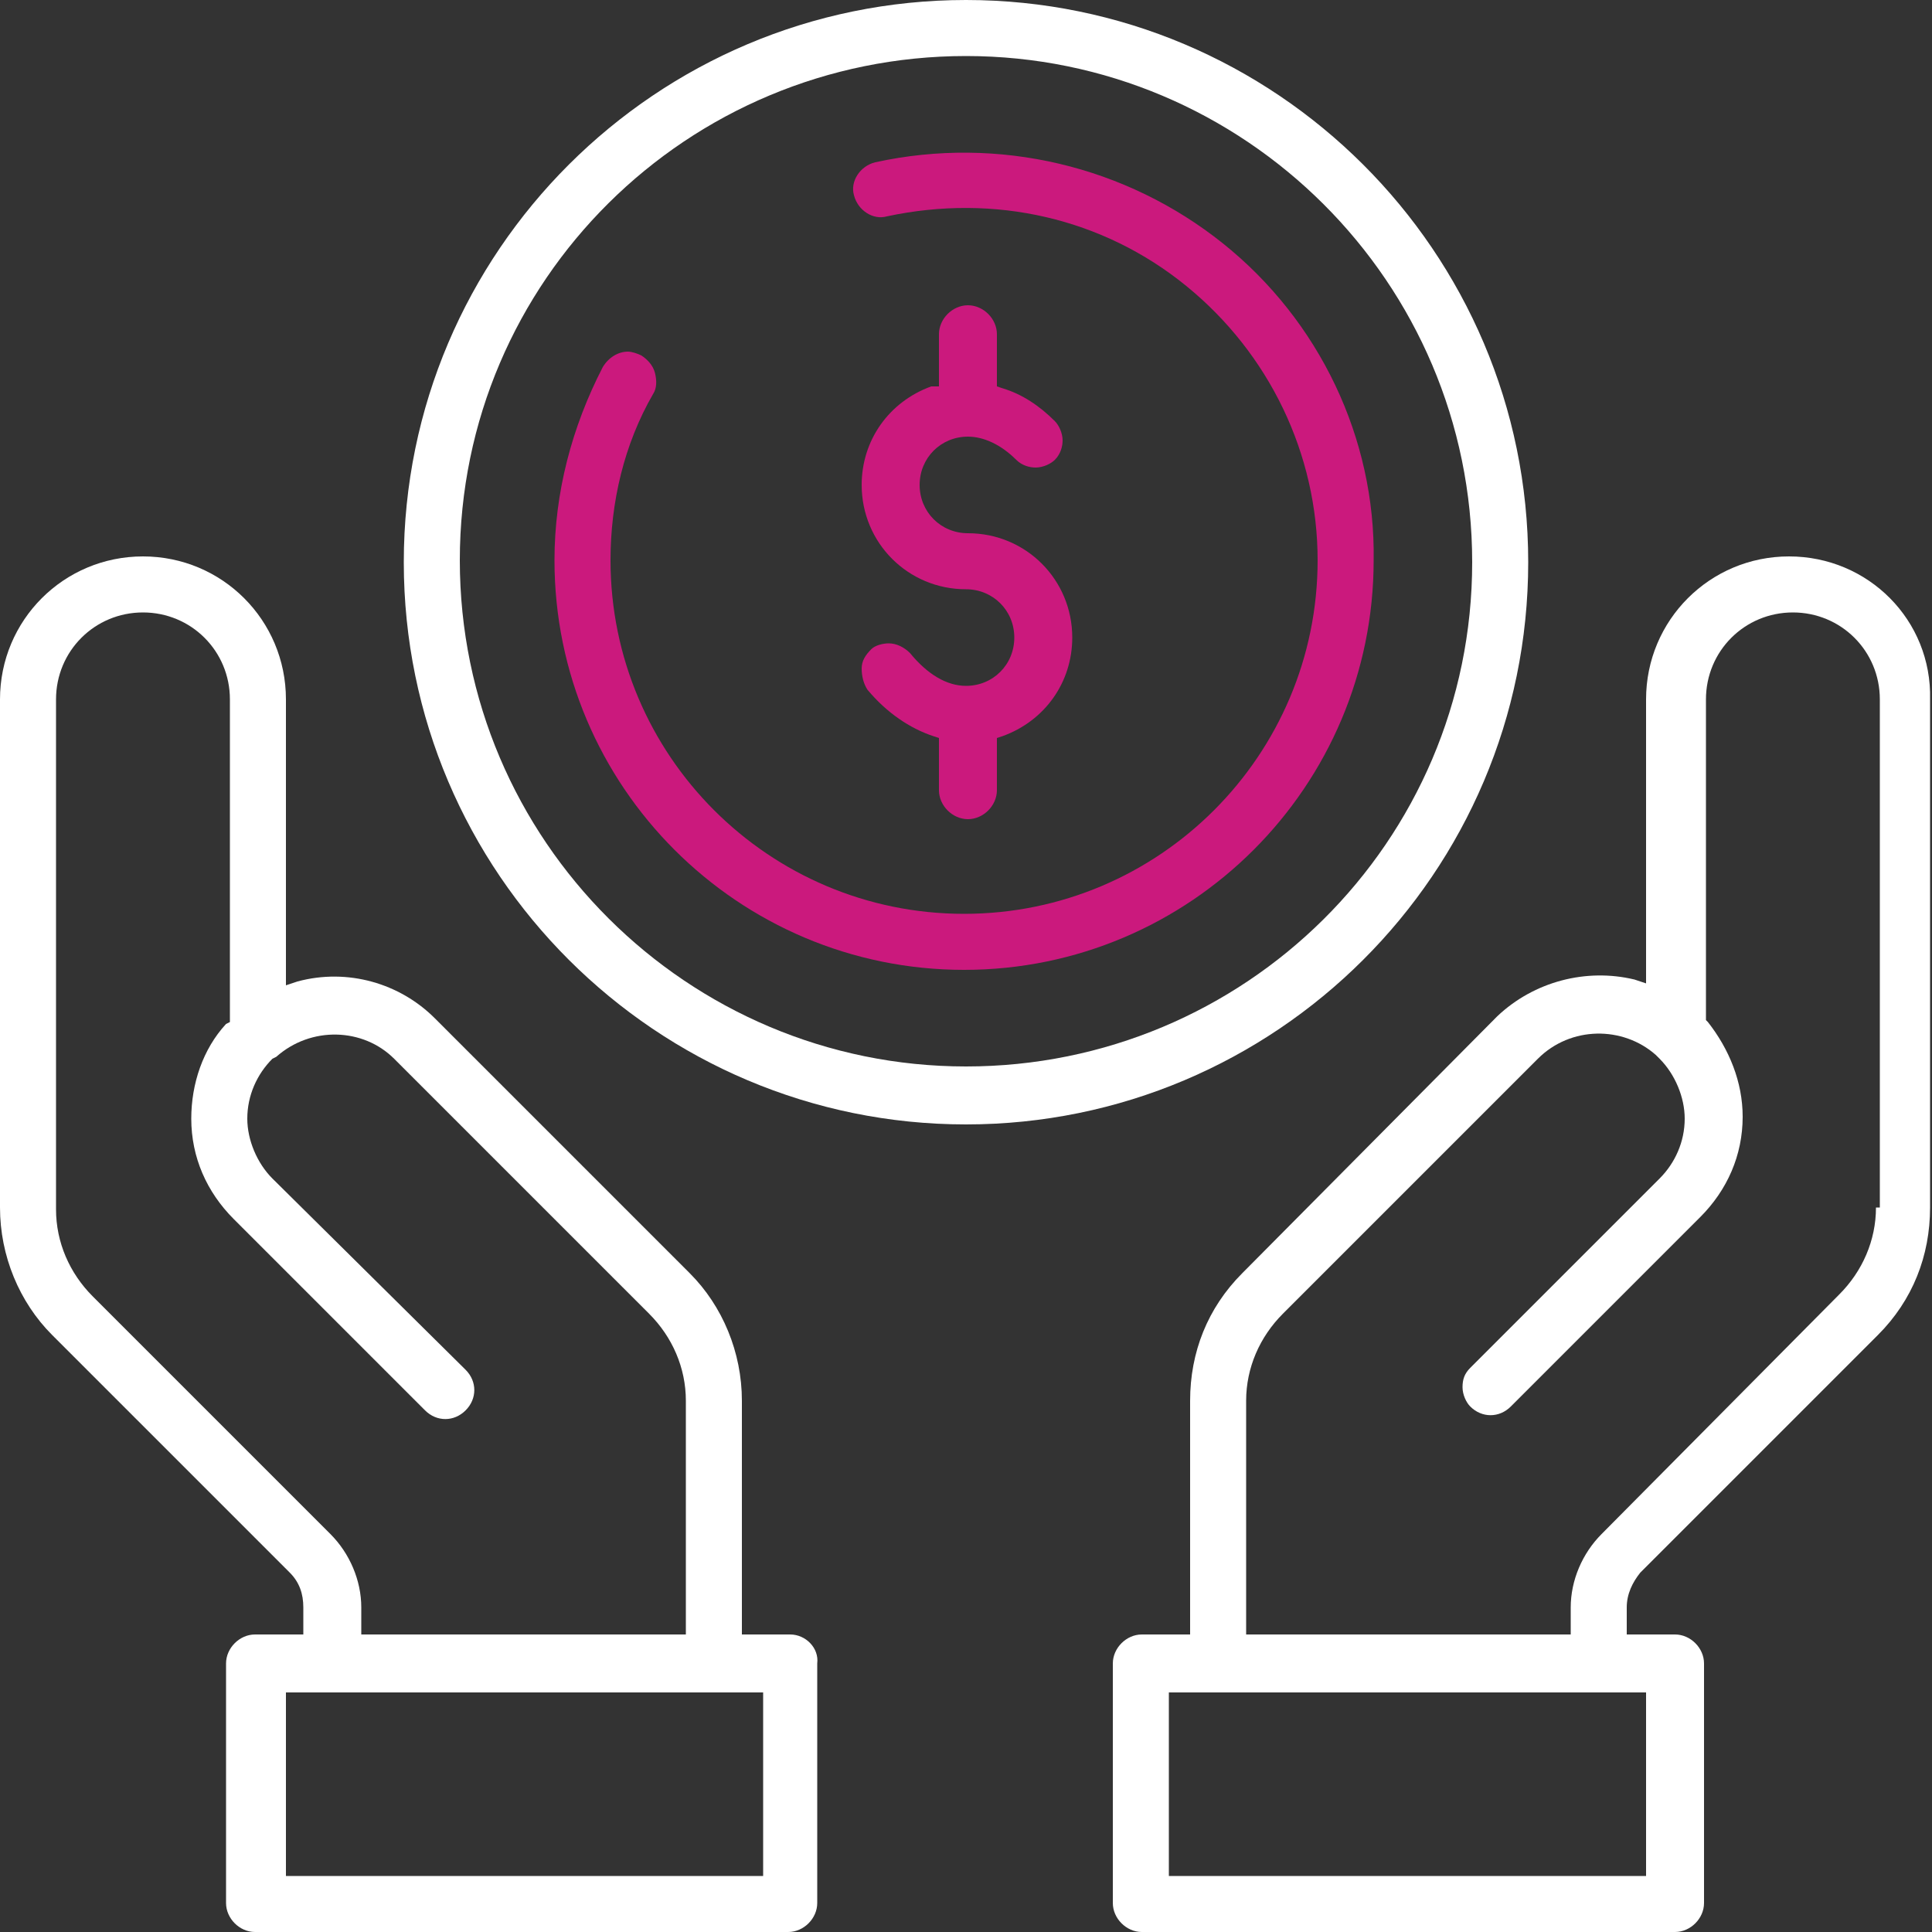 <?xml version="1.0" encoding="utf-8"?>
<!-- Generator: Adobe Illustrator 19.0.0, SVG Export Plug-In . SVG Version: 6.00 Build 0)  -->
<svg version="1.1" id="Layer_1" xmlns="http://www.w3.org/2000/svg" xmlns:xlink="http://www.w3.org/1999/xlink" x="0px" y="0px"
	 viewBox="0 0 100 100" style="enable-background:new 0 0 100 100;" xml:space="preserve">
<rect x="0" y="0" width="100" height="100" fill="#333333" stroke="none"/>
<style type="text/css">
	.st0{fill:#CB197D;}
	.st1{fill:#FFFFFF;}
</style>
<g id="XMLID_8799_">
	<path id="XMLID_10894_" class="st0" d="M47.1,33.8c-0.3-0.3-0.7-0.5-1.1-0.5c-0.3,0-0.7,0.1-0.9,0.3c-0.3,0.3-0.5,0.6-0.5,1
		c0,0.4,0.1,0.8,0.3,1.1c1,1.2,2.2,2,3.4,2.4l0.3,0.1v2.7c0,0.8,0.7,1.5,1.5,1.5s1.5-0.7,1.5-1.5v-2.7l0.3-0.1
		c2.2-0.8,3.6-2.8,3.6-5.1c0-3-2.4-5.4-5.4-5.4c-1.4,0-2.5-1.1-2.5-2.5s1.1-2.5,2.5-2.5c0.8,0,1.7,0.4,2.5,1.2
		c0.3,0.3,0.7,0.4,1,0.4c0.4,0,0.8-0.2,1-0.4c0.3-0.3,0.4-0.7,0.4-1c0-0.4-0.2-0.8-0.4-1c-0.8-0.8-1.7-1.4-2.7-1.7l-0.3-0.1v-2.7
		c0-0.8-0.7-1.5-1.5-1.5s-1.5,0.7-1.5,1.5v2.7L48.2,20c-2.2,0.8-3.6,2.8-3.6,5.1c0,3,2.4,5.4,5.4,5.4c1.4,0,2.5,1.1,2.5,2.5
		c0,1.4-1.1,2.5-2.5,2.5C49,35.5,48,34.9,47.1,33.8z"/>
	<path id="XMLID_9063_" class="st1" d="M92.6,28.8c-4.1,0-7.4,3.3-7.4,7.4v14.7l-0.6-0.2c-2.5-0.6-5.2,0.1-7.1,1.9L64.3,65.9
		c-1.8,1.8-2.7,4.1-2.7,6.6v12.1h-2.5c-0.8,0-1.5,0.7-1.5,1.5v12.4c0,0.8,0.7,1.5,1.5,1.5h27.6c0.8,0,1.5-0.7,1.5-1.5V86.1
		c0-0.8-0.7-1.5-1.5-1.5h-2.5v-1.4c0-0.7,0.3-1.3,0.7-1.8l12.3-12.3c1.8-1.8,2.7-4.1,2.7-6.6V36.2C100,32.1,96.7,28.8,92.6,28.8z
		 M85.2,87.6v9.5H60.5v-9.5H85.2z M97.1,62.5c0,1.7-0.7,3.3-1.9,4.5L82.9,79.4c-1,1-1.6,2.4-1.6,3.8v1.4H64.5V72.5
		c0-1.7,0.7-3.3,1.9-4.5l13.2-13.2c1.7-1.7,4.4-1.7,6.1-0.2c0.1,0.1,0.1,0.1,0.2,0.2c0.8,0.8,1.3,2,1.3,3.1c0,1.2-0.5,2.3-1.3,3.1
		l-9.8,9.8c-0.3,0.3-0.4,0.6-0.4,1c0,0.4,0.2,0.8,0.4,1c0.6,0.6,1.5,0.6,2.1,0l9.8-9.8c1.4-1.4,2.2-3.2,2.2-5.2
		c0-1.8-0.7-3.5-1.8-4.9l-0.1-0.1V36.2c0-2.5,2-4.5,4.5-4.5c2.5,0,4.5,2,4.5,4.5V62.5z"/>
	<path id="XMLID_9043_" class="st1" d="M40.9,84.6h-2.5V72.5c0-2.5-1-4.9-2.7-6.6L22.5,52.7c-1.8-1.8-4.5-2.6-7.1-1.9l-0.6,0.2V36.2
		c0-4.1-3.3-7.4-7.4-7.4S0,32.1,0,36.2v26.3c0,2.5,1,4.9,2.7,6.6l12.3,12.3c0.5,0.5,0.7,1.1,0.7,1.8v1.4h-2.5
		c-0.8,0-1.5,0.7-1.5,1.5v12.4c0,0.8,0.7,1.5,1.5,1.5h27.6c0.8,0,1.5-0.7,1.5-1.5V86.1C42.4,85.3,41.7,84.6,40.9,84.6z M4.8,67.1
		c-1.2-1.2-1.9-2.8-1.9-4.5V36.2c0-2.5,2-4.5,4.5-4.5s4.5,2,4.5,4.5v16.7L11.7,53c-1.2,1.3-1.8,3.1-1.8,4.9c0,2,0.8,3.8,2.2,5.2
		l9.9,9.9c0.6,0.6,1.5,0.6,2.1,0c0.6-0.6,0.6-1.5,0-2.1L14.1,61c-0.8-0.8-1.3-2-1.3-3.1c0-1.2,0.5-2.3,1.3-3.1l0.2-0.1
		c1.8-1.6,4.5-1.5,6.1,0.1L33.6,68c1.2,1.2,1.9,2.8,1.9,4.5v12.1H18.7v-1.4c0-1.4-0.6-2.8-1.6-3.8L4.8,67.1z M39.5,97.1H14.8v-9.5
		h24.7V97.1z"/>
	<path id="XMLID_9018_" class="st1" d="M50,0C34,0,20.9,13,20.9,29.1S34,58.2,50,58.2s29.1-13,29.1-29.1S66,0,50,0z M50,55.2
		c-14.4,0-26.2-11.7-26.2-26.2S35.6,2.9,50,2.9s26.2,11.7,26.2,26.2S64.4,55.2,50,55.2z"/>
	<path id="XMLID_8858_" class="st0" d="M63.3,12.6c-5-4-11.6-5.6-18-4.2c-0.8,0.2-1.3,1-1.1,1.7c0.2,0.8,1,1.3,1.7,1.1
		c5.6-1.2,11.2,0.1,15.5,3.6c4.3,3.5,6.8,8.7,6.8,14.2c0,10.1-8.2,18.3-18.3,18.3s-18.3-8.2-18.3-18.3c0-3,0.7-6,2.2-8.6
		c0.2-0.3,0.2-0.7,0.1-1.1c-0.1-0.4-0.4-0.7-0.7-0.9c-0.2-0.1-0.5-0.2-0.7-0.2c-0.5,0-1,0.3-1.3,0.8c-1.6,3.1-2.5,6.5-2.5,10
		c0,11.7,9.5,21.2,21.2,21.2s21.2-9.5,21.2-21.2C71.2,22.7,68.3,16.6,63.3,12.6z"/>
</g>
</svg>
